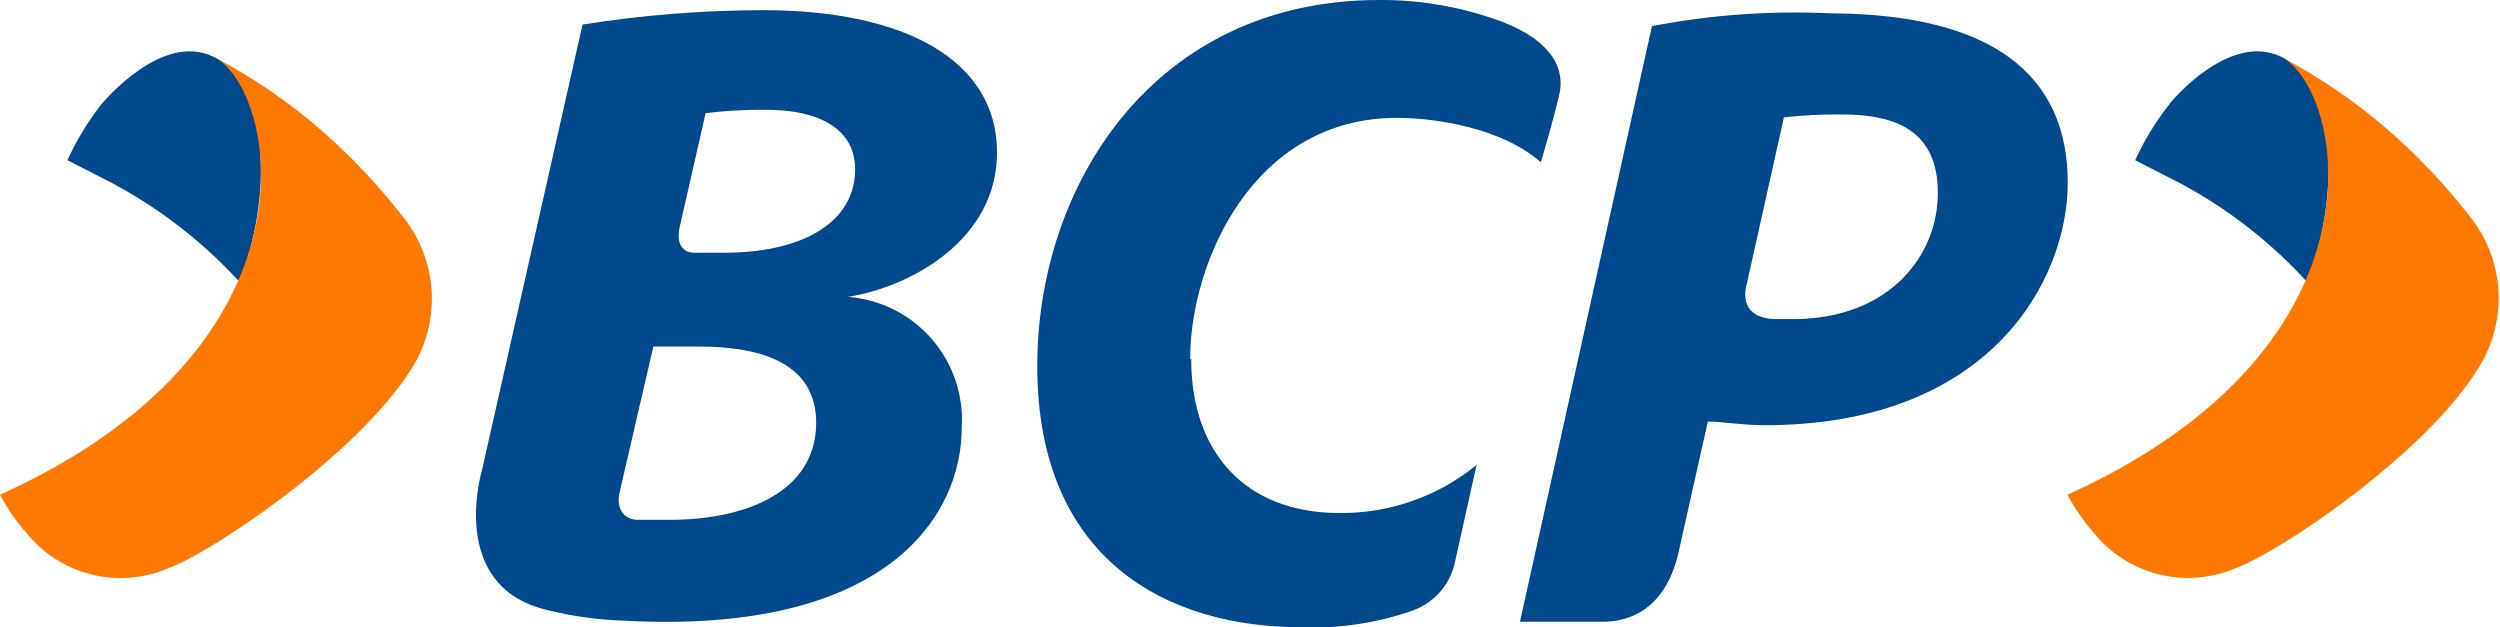 <svg xmlns="http://www.w3.org/2000/svg" xmlns:xlink="http://www.w3.org/1999/xlink" id="Layer_1" data-name="Layer 1"
    viewBox="0 0 95.66 24">
    <defs>
        <style>
            .cls-1,
            .cls-2 {
                fill: none;
            }

            .cls-1 {
                clip-rule: evenodd;
            }

            .cls-3 {
                clip-path: url(#clip-path);
            }

            .cls-4 {
                clip-path: url(#clip-path-2);
            }

            .cls-5 {
                fill: #00498c;
            }

            .cls-6 {
                clip-path: url(#clip-path-3);
            }

            .cls-7 {
                clip-path: url(#clip-path-5);
            }

            .cls-8 {
                clip-path: url(#clip-path-7);
            }

            .cls-9 {
                clip-path: url(#clip-path-9);
            }

            .cls-10 {
                fill: #ff7800;
            }

            .cls-11 {
                clip-path: url(#clip-path-11);
            }

            .cls-12 {
                clip-path: url(#clip-path-13);
            }
        </style>
        <clipPath id="clip-path">
            <path class="cls-1"
                d="M23.69,18.92,25,13.26h1.75c2.47,0,4.53.69,4.48,3-.06,2.58-2.71,3.63-5.59,3.63H24.31C23.51,19.77,23.69,18.92,23.69,18.92ZM36.8,16.36a4.72,4.72,0,0,0-4.35-5c2.46-.4,5.7-2.21,5.7-5.53,0-3.54-3.56-5.44-8.93-5.44a44.15,44.15,0,0,0-6.93.55L18.44,18s-1.33,4.41,2.45,5.33a13.9,13.9,0,0,0,3,.42C33.89,24.29,36.8,19.78,36.8,16.36ZM27,4.33a17.52,17.52,0,0,1,2.31-.13c2,0,3.45.71,3.41,2.35-.05,2-2.07,3.12-5,3.12H26.59c-.83,0-.59-.95-.59-.95Z" />
        </clipPath>
        <clipPath id="clip-path-2">
            <rect class="cls-2" x="-901.73" y="-110.5" width="1047.43" height="673.35" />
        </clipPath>
        <clipPath id="clip-path-3">
            <path class="cls-1"
                d="M61.35,23.79c.81,0,2.35-.32,2.88-2.66.41-1.86,1.12-5,1.12-5,.54,0,1.3.14,2.18.14,8.6,0,11.59-5.53,11.59-9.28,0-4.1-2.85-6.45-9.07-6.48A28.9,28.9,0,0,0,63.21,1L58.16,23.79Zm6.91-19.3a18.21,18.21,0,0,1,2.23-.11c2,0,3.66.59,3.66,3s-1.86,4.8-5.47,4.83H68c-1.62,0-1.16-1.35-1.16-1.35Z" />
        </clipPath>
        <clipPath id="clip-path-5">
            <path class="cls-1"
                d="M45.54,13.74c0-3.7,2.41-9.23,7.91-9.23,1.44,0,4,.37,5.51,1.7,0,0,.56-1.89.72-2.67s-.13-2-2.49-2.81A13.22,13.22,0,0,0,52.77,0C44.16,0,39.69,7.08,39.69,14c0,7.45,5,10,10.09,10A11.48,11.48,0,0,0,54,23.38a2.53,2.53,0,0,0,1.65-1.77l.85-3.82a8.17,8.17,0,0,1-5.25,1.84c-3.58,0-5.67-2.3-5.67-5.89" />
        </clipPath>
        <clipPath id="clip-path-7">
            <path class="cls-1"
                d="M8.14,2.16C6.19,1.24,4,3.85,3.87,4A10.78,10.78,0,0,0,2.58,6.13l1.11.57a18.23,18.23,0,0,1,5.46,4.07C10.48,7.51,10.27,3.12,8.14,2.16Z" />
        </clipPath>
        <clipPath id="clip-path-9">
            <path class="cls-1"
                d="M15.76,14.09c-2.07,3.32-7.74,7.1-9.34,7.66A4.63,4.63,0,0,1,1,20.38a7.6,7.6,0,0,1-1-1.45C12.72,13.18,10.56,3.29,8.15,2.16a21.39,21.39,0,0,1,4.24,2.91,23.63,23.63,0,0,1,3,3.19A5,5,0,0,1,15.76,14.09Z" />
        </clipPath>
        <clipPath id="clip-path-11">
            <path class="cls-1"
                d="M88.26,10.77c1.34-3.26,1.12-7.65-1-8.61C85.3,1.24,83.09,3.85,83,4A10.49,10.49,0,0,0,81.7,6.13l1.11.57a18.09,18.09,0,0,1,5.45,4.07" />
        </clipPath>
        <clipPath id="clip-path-13">
            <path class="cls-1"
                d="M85.52,21.75a4.63,4.63,0,0,1-5.41-1.37,7.6,7.6,0,0,1-1-1.45C91.82,13.18,89.66,3.29,87.25,2.16a21.39,21.39,0,0,1,4.24,2.91,23.63,23.63,0,0,1,3,3.19,5,5,0,0,1,.34,5.83C92.79,17.41,87.13,21.19,85.52,21.75Z" />
        </clipPath>
    </defs>
    <title>wireframe_latampass_formulario</title>
    <g class="cls-3">
        <g class="cls-4">
            <rect class="cls-5" x="14.47" y="-3.38" width="27.42" height="30.9" />
        </g>
    </g>
    <g class="cls-6">
        <g class="cls-4">
            <rect class="cls-5" x="54.42" y="-3.26" width="28.45" height="30.8" />
        </g>
    </g>
    <g class="cls-7">
        <g class="cls-4">
            <rect class="cls-5" x="35.95" y="-3.74" width="27.5" height="31.48" />
        </g>
    </g>
    <g class="cls-8">
        <g class="cls-4">
            <rect class="cls-5" x="-1.16" y="-1.78" width="14.88" height="16.28" />
        </g>
    </g>
    <g class="cls-9">
        <g class="cls-4">
            <rect class="cls-10" x="-3.74" y="-1.58" width="24.04" height="27.46" />
        </g>
    </g>
    <g class="cls-11">
        <g class="cls-4">
            <rect class="cls-5" x="77.95" y="-1.78" width="14.88" height="16.28" />
        </g>
    </g>
    <g class="cls-12">
        <g class="cls-4">
            <rect class="cls-10" x="75.36" y="-1.58" width="24.04" height="27.46" />
        </g>
    </g>
</svg>
